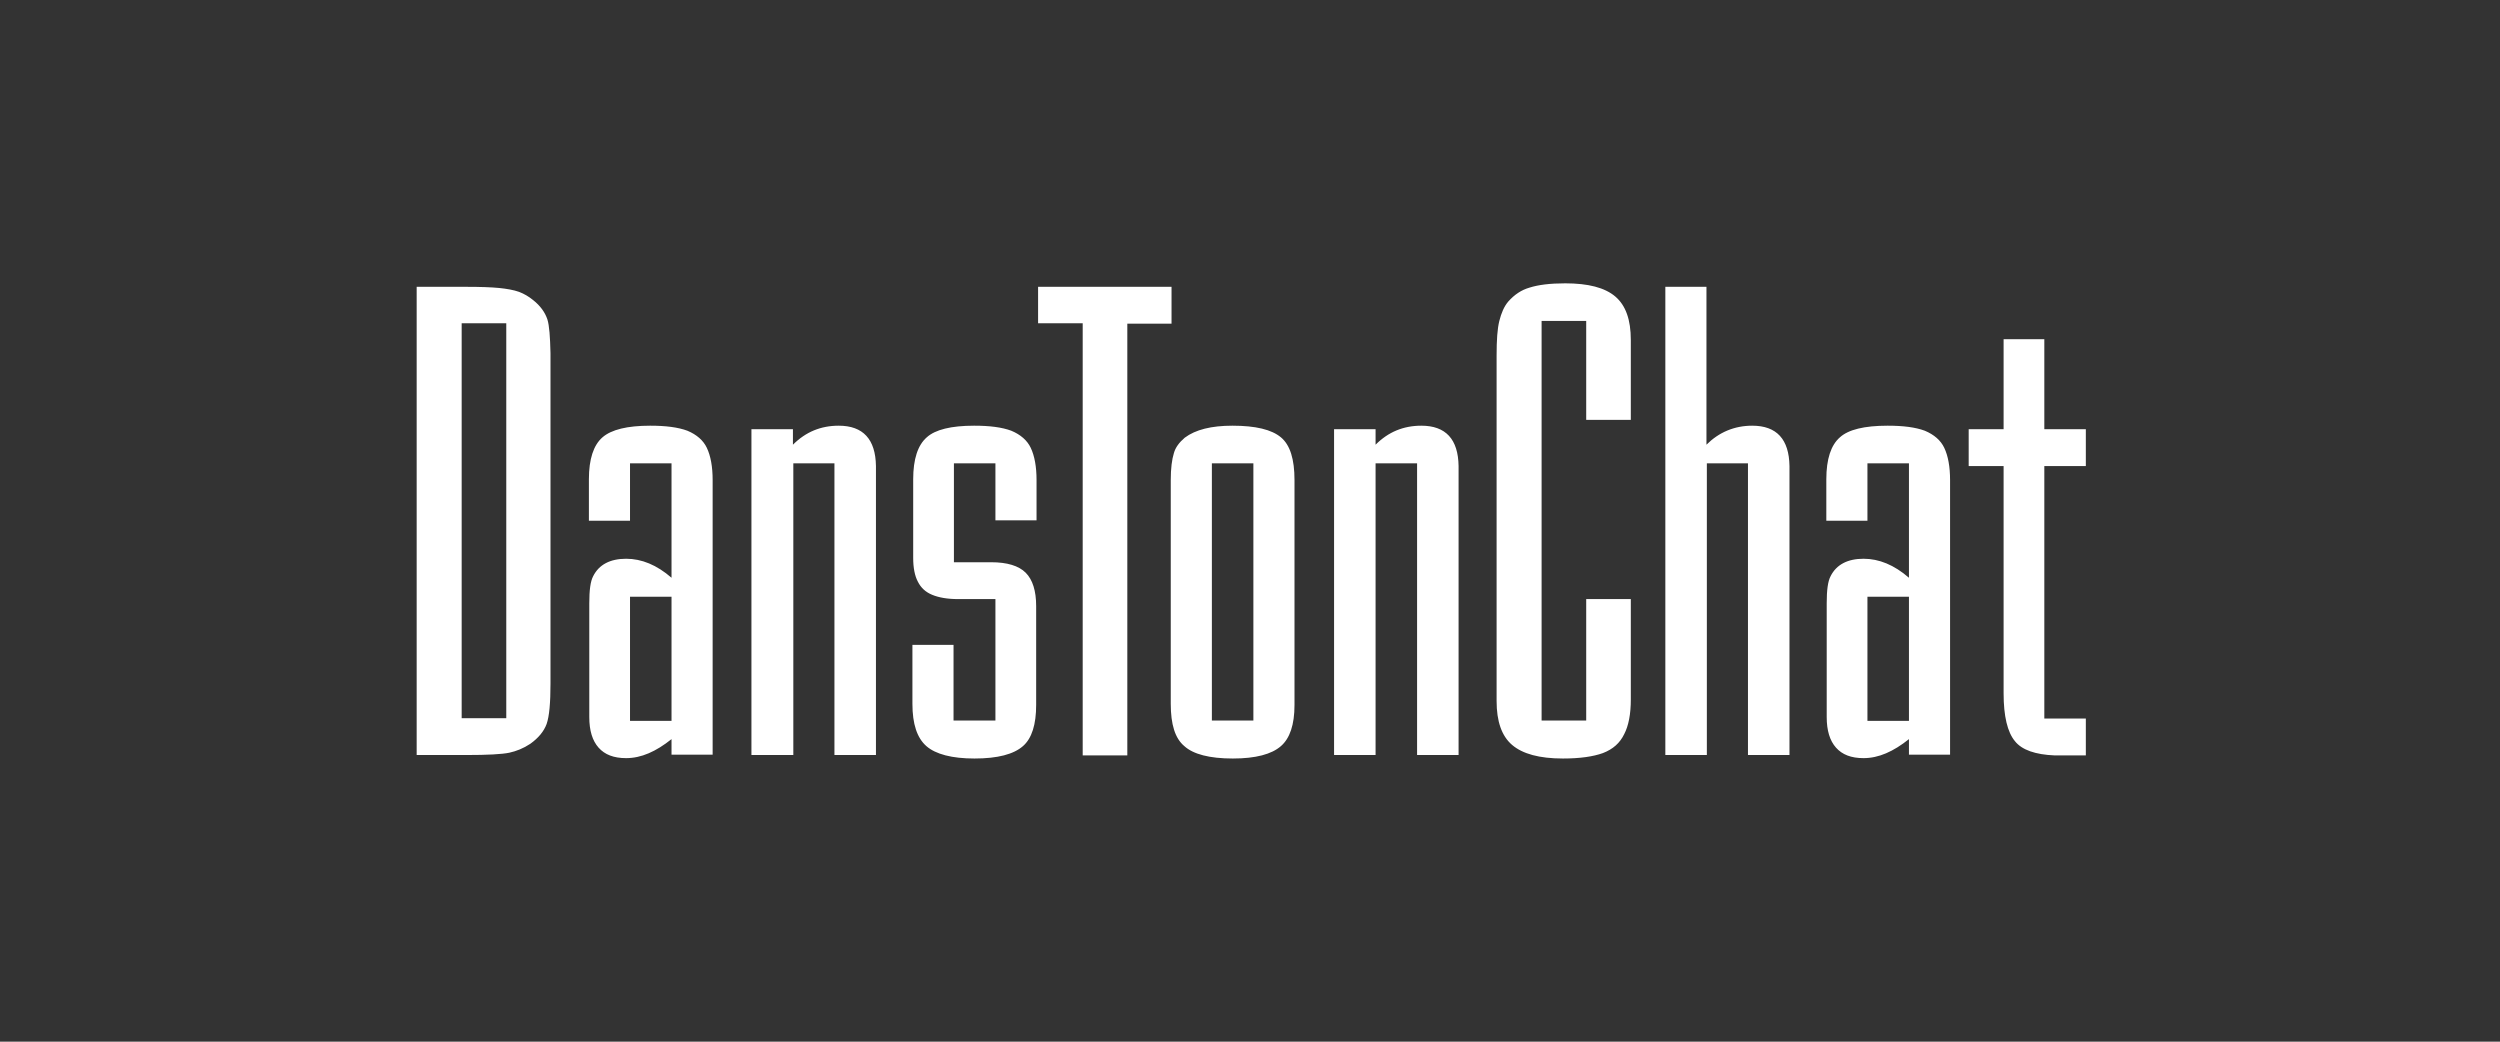 <?xml version="1.0" encoding="UTF-8"?>
<svg width="300px" height="125px" viewBox="0 0 300 125" version="1.1" xmlns="http://www.w3.org/2000/svg" xmlns:xlink="http://www.w3.org/1999/xlink">
    <rect x="0" y="0" width="300" height="125" fill="#333333" stroke="none"/>
    <title>Logo-Dans-ton-chat@2x</title>
    <g id="Logo-Dans-ton-chat" stroke="none" fill="none" fill-rule="evenodd" stroke-width="1">
        <g id="Calque_1" transform="translate(50, 34)" fill="#FFFFFF">
            <path d="M97.892,17.083 C100.685,17.083 102.594,17.549 103.711,18.48 C104.828,19.411 105.34,21.133 105.34,23.6 L105.34,50.599 C105.34,52.973 104.782,54.602 103.711,55.533 C102.594,56.51 100.685,57.022 97.939,57.022 C95.146,57.022 93.191,56.51 92.12,55.533 C91.003,54.602 90.491,52.926 90.491,50.459 L90.491,23.6 C90.491,22.204 90.631,21.133 90.863,20.388 C91.05,19.69 91.515,19.085 92.167,18.526 C93.47,17.549 95.379,17.083 97.892,17.083 Z M137.831,0 C140.578,0 142.579,0.512 143.836,1.583 C145.093,2.653 145.698,4.376 145.698,6.796 L145.698,16.385 L140.345,16.385 L140.345,4.515 L134.992,4.515 L134.992,52.461 L140.345,52.461 L140.345,37.891 L145.698,37.891 L145.698,49.947 C145.698,51.716 145.419,53.112 144.907,54.09 C144.395,55.16 143.557,55.905 142.347,56.371 C141.183,56.79 139.6,57.022 137.552,57.022 C134.713,57.022 132.711,56.464 131.454,55.393 C130.197,54.323 129.592,52.554 129.592,50.133 L129.592,8.658 C129.592,6.796 129.685,5.446 129.918,4.515 C130.151,3.584 130.477,2.793 130.989,2.188 C131.733,1.35 132.571,0.791 133.549,0.512 C134.573,0.186 135.969,0 137.831,0 Z M66.891,17.083 C68.753,17.083 70.242,17.27 71.359,17.689 C72.477,18.154 73.268,18.852 73.687,19.737 C74.152,20.714 74.385,22.018 74.385,23.6 L74.385,28.441 L69.451,28.441 L69.451,21.599 L64.47,21.599 L64.47,33.469 L68.939,33.469 C70.847,33.469 72.244,33.888 73.082,34.725 C73.92,35.563 74.339,36.913 74.339,38.729 L74.339,50.599 C74.339,52.926 73.827,54.602 72.756,55.533 C71.639,56.51 69.73,57.022 66.937,57.022 C64.238,57.022 62.282,56.51 61.165,55.533 C60.048,54.555 59.49,52.88 59.49,50.459 L59.49,43.384 L64.424,43.384 L64.424,52.461 L69.451,52.461 L69.451,37.891 L64.982,37.891 C63.679,37.891 62.655,37.705 61.864,37.379 C61.072,37.053 60.514,36.541 60.141,35.796 C59.769,35.098 59.583,34.12 59.583,32.957 L59.583,23.507 C59.583,21.087 60.141,19.411 61.212,18.48 C62.236,17.549 64.144,17.083 66.891,17.083 Z M176.514,17.083 C178.375,17.083 179.865,17.27 180.982,17.689 C182.099,18.154 182.891,18.852 183.31,19.737 C183.775,20.714 184.008,22.018 184.008,23.6 L184.008,56.557 L179.074,56.557 L179.074,54.695 C177.212,56.185 175.443,56.976 173.627,56.976 C172.138,56.976 171.067,56.557 170.322,55.719 C169.578,54.881 169.205,53.671 169.205,52.042 L169.205,38.403 C169.205,36.82 169.345,35.75 169.671,35.144 C170.369,33.748 171.719,33.05 173.627,33.05 C175.489,33.05 177.305,33.795 179.074,35.331 L179.074,21.599 L174.093,21.599 L174.093,28.488 L169.159,28.488 L169.159,23.507 C169.159,21.087 169.717,19.411 170.788,18.48 C171.812,17.549 173.721,17.083 176.514,17.083 Z M28.022,17.083 C29.884,17.083 31.374,17.27 32.491,17.689 C33.608,18.154 34.4,18.852 34.819,19.737 C35.284,20.714 35.517,22.018 35.517,23.6 L35.517,56.557 L30.583,56.557 L30.583,54.695 C28.721,56.185 26.952,56.976 25.136,56.976 C23.647,56.976 22.576,56.557 21.831,55.719 C21.087,54.881 20.714,53.671 20.714,52.042 L20.714,38.403 C20.714,36.82 20.854,35.75 21.18,35.144 C21.878,33.748 23.228,33.05 25.136,33.05 C26.998,33.05 28.814,33.795 30.583,35.331 L30.583,21.599 L25.602,21.599 L25.602,28.488 L20.668,28.488 L20.668,23.507 C20.668,21.087 21.226,19.411 22.297,18.48 C23.368,17.549 25.276,17.083 28.022,17.083 Z M50.645,17.083 C53.578,17.083 55.067,18.713 55.114,21.925 L55.114,56.603 L50.133,56.603 L50.133,21.599 L45.199,21.599 L45.199,56.603 L40.172,56.603 L40.172,17.502 L45.152,17.502 L45.152,19.364 C46.689,17.828 48.504,17.083 50.645,17.083 Z M0.047,0.419 L6.005,0.419 C7.634,0.419 8.937,0.465 9.915,0.559 C10.799,0.652 11.637,0.791 12.289,1.024 C12.894,1.257 13.453,1.583 13.965,2.002 C14.849,2.7 15.408,3.491 15.687,4.329 C15.92,5.074 16.013,6.424 16.059,8.379 L16.059,48.038 C16.059,50.319 15.92,51.949 15.594,52.88 C15.268,53.764 14.616,54.555 13.639,55.254 C12.801,55.812 11.963,56.138 11.125,56.324 C10.241,56.51 8.518,56.603 5.958,56.603 L0,56.603 L0,0.419 L0.047,0.419 Z M195.319,6.703 L195.319,17.502 L200.3,17.502 L200.3,21.925 L195.319,21.925 L195.319,52.228 L200.3,52.228 L200.3,56.65 L196.576,56.65 C194.249,56.557 192.619,55.998 191.782,54.928 C190.897,53.857 190.432,51.949 190.432,49.202 L190.432,21.925 L186.242,21.925 L186.242,17.502 L190.432,17.502 L190.432,6.703 L195.319,6.703 Z M154.775,0.419 L154.775,19.364 C156.265,17.875 158.127,17.083 160.268,17.083 C163.201,17.083 164.69,18.713 164.737,21.925 L164.737,56.603 L159.756,56.603 L159.756,21.599 L154.822,21.599 L154.822,56.603 L149.841,56.603 L149.841,0.419 L154.775,0.419 Z M90.584,0.419 L90.584,4.841 L85.278,4.841 L85.278,56.65 L79.924,56.65 L79.924,4.795 L74.571,4.795 L74.571,0.419 L90.584,0.419 Z M120.562,17.083 C123.494,17.083 124.984,18.713 125.03,21.925 L125.03,56.603 L120.05,56.603 L120.05,21.599 L115.069,21.599 L115.069,56.603 L110.088,56.603 L110.088,17.502 L115.069,17.502 L115.069,19.364 C116.605,17.828 118.42,17.083 120.562,17.083 Z M100.406,21.599 L95.425,21.599 L95.425,52.461 L100.406,52.461 L100.406,21.599 Z M179.074,37.612 L174.093,37.612 L174.093,52.507 L179.074,52.507 L179.074,37.612 Z M30.583,37.612 L25.602,37.612 L25.602,52.507 L30.583,52.507 L30.583,37.612 Z M10.753,4.795 L5.4,4.795 L5.4,52.181 L10.753,52.181 L10.753,4.795 Z" id="Shape" fill-rule="nonzero"></path>
        </g>
    </g>
</svg>